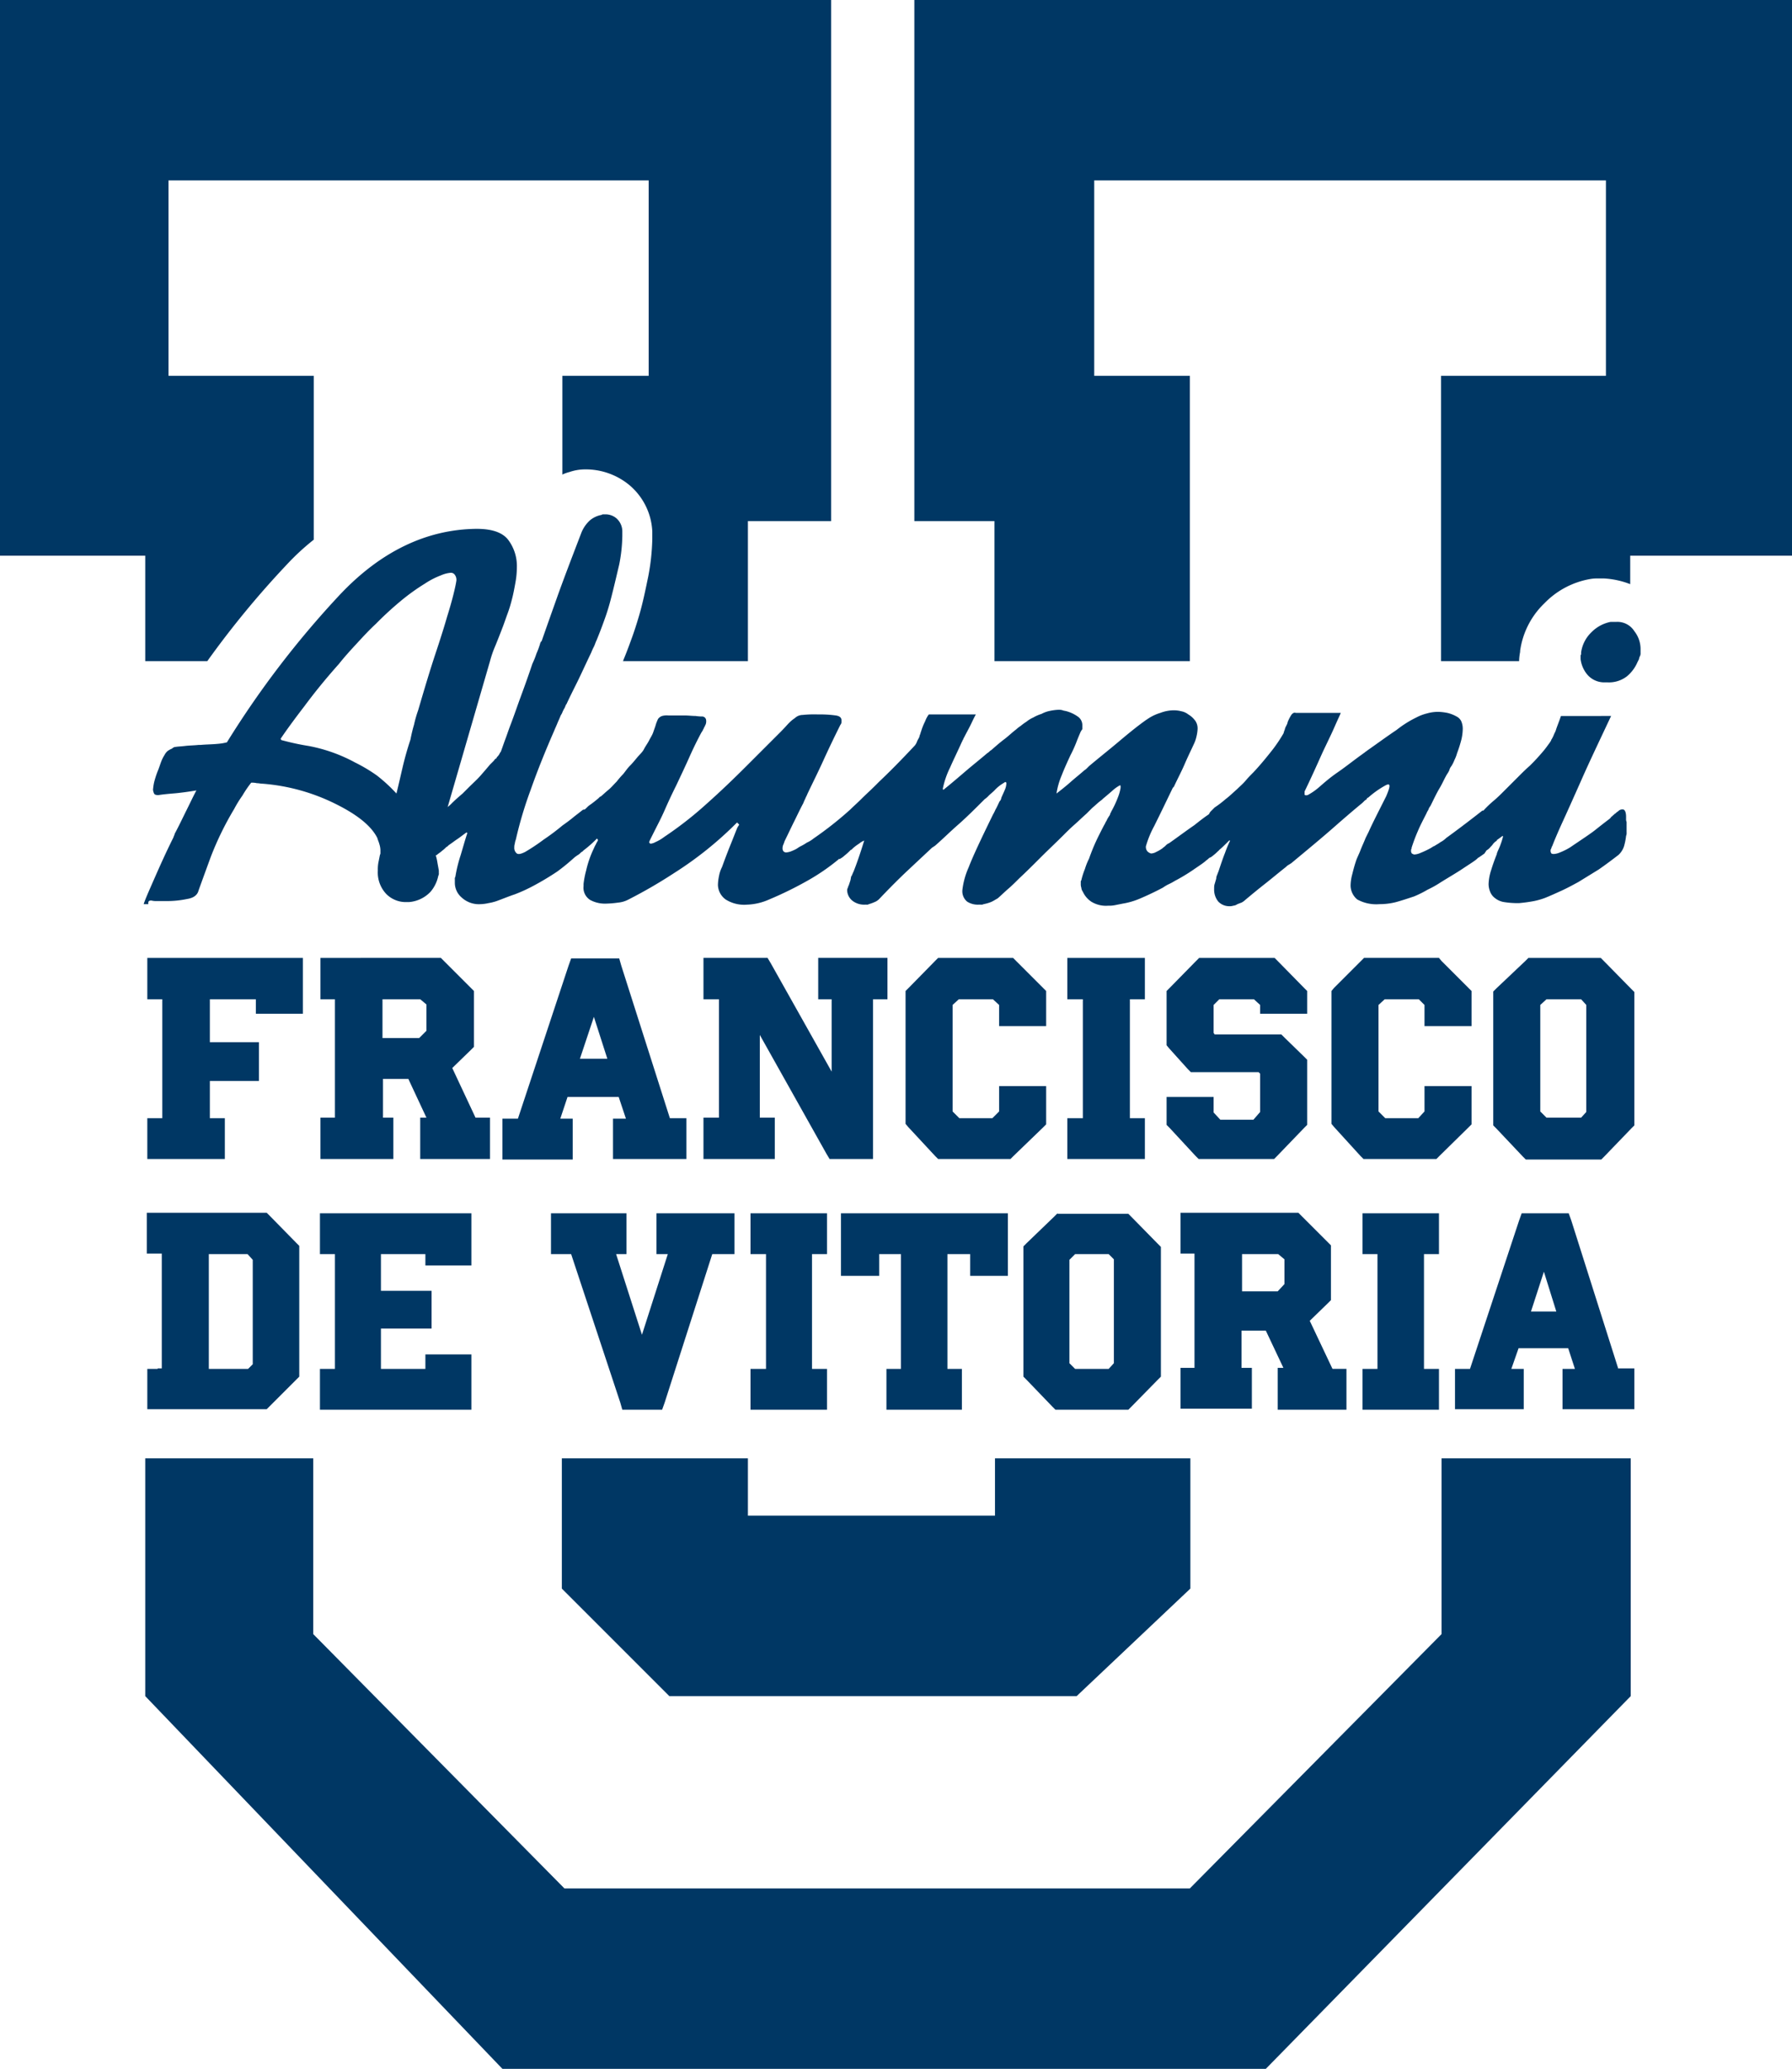 <svg xmlns="http://www.w3.org/2000/svg" viewBox="0 0 346.7 400.2"><defs><style>.cls-1{fill:#003764}</style></defs><g id="Capa_2" data-name="Capa 2"><g id="Capa_1-2" data-name="Capa 1"><path class="cls-1" d="m208.3 328.1 22-20.8v-25.2h-37.8v11.1h-47.8v-11.1h-36v25.2l20.8 20.8h78.8z"/><path class="cls-1" d="m278.9 316.1-48.7 49.2h-121l-48.6-49.2v-34H28.1v46l69.1 72.1h147.7l70.6-72.1v-46h-36.6v34zM28.1 127.9h12a178.2 178.2 0 0 1 15.4-18.7 46.19 46.19 0 0 1 5.2-4.8V72.7H32.6V34.9h92.9v37.8h-16.7v19.1a7.84 7.84 0 0 1 1.4-.5 9.29 9.29 0 0 1 2.9-.5 13.26 13.26 0 0 1 8.5 2.9 12.46 12.46 0 0 1 4.6 9.1v1.5a42.55 42.55 0 0 1-.8 7.3c-.5 2.4-1 4.9-1.7 7.3-.5 1.7-1 3.3-1.6 4.9q-.75 2.1-1.5 3.9c0 .1 0 .1-.1.2h24.2v-27.1h16.1V0H0v107.5h28.1v20.4ZM176.9 0v100.8h15.5v27.1h37.8V72.7h-18.5V34.9h99v37.8h-31.9v55.2h15.1a11 11 0 0 1 .2-1.8v-.2a15.74 15.74 0 0 1 4.7-9.2 16.16 16.16 0 0 1 8.9-4.7 7.08 7.08 0 0 1 1.4-.1h1.3a16.54 16.54 0 0 1 5 1.1v-5.5h31.3V0ZM91.4 341.6ZM309.7 185.3h-14l-.6.6-5.6 5.3-.6.6v25.9l.6.6 5.1 5.4.6.6h14.6l.6-.6 5.2-5.4.6-.6v-25.8l-.6-.6-5.2-5.3Zm-2.8 29.8-1 1.1h-6.7L298 215v-20.6l1.2-1.1h6.7l1 1.1ZM275.6 198.5h9.1v-6.8l-.6-.6-5.2-5.2-.5-.6h-14.5l-.6.6-5.2 5.2-.5.6V217.4l.5.6 5.1 5.6.6.6H277.9l.6-.6 5.6-5.5.6-.6v-7.4h-9.1v4.9l-1.2 1.3H268l-1.3-1.3v-20.6l1.2-1.1h6.6l1.1 1.1v4.1zM208.5 216.3h-2v7.9h15v-7.9h-2.9v-23h2.9v-8h-15v8h3v23h-1zM196.6 185.9l-.6-.6h-14.5l-.6.6-5.1 5.2-.6.6V217.4l.5.6 5.2 5.6.6.6H195.5l.6-.6 5.7-5.5.6-.6v-7.4h-9.1v4.9l-1.3 1.3h-6.4l-1.3-1.3v-20.6l1.2-1.1h6.6l1.2 1.1v4.1h9.1v-6.8l-.6-.6-5.2-5.2zM234.8 212.2h-9.1V217.6l.6.6 5 5.4.6.6H246.5l.6-.6 5.2-5.4.6-.6V205l-.6-.6-3.8-3.7-.6-.6H235l-.2-.3v-5.4l1.1-1.1h6.7l1.2 1.1v1.7h9.1v-4.4l-.6-.6-5.1-5.2-.6-.6H232l-.6.6-5.1 5.2-.6.6V202.2l.5.6 3.6 4 .6.6h13.1l.3.3v7.4l-1.3 1.5h-6.4l-1.3-1.4v-3zM138.2 216.2h-2.1v8H149.9v-8H147v-16l12.9 23 .6 1h8.4v-30.9h2.8v-8h-13.4v8h2.6v14l-11.8-21-.6-1h-12.4v8h3v22.9h-.9zM58.6 194v-8.7H28.5v8h2.9v23h-2.9v7.9h15v-7.9h-2.9v-7.2h9.5v-7.5h-9.5v-8.3h8.9v2.8h9.1V194zM118.6 216.3v7.9h14.2v-7.9h-3.2l-9.4-29.5-.4-1.4h-9.3l-.5 1.4-9.8 29.6h-3v7.9h13.6v-7.9h-2.4l1.4-4.2h9.9l1.4 4.2h-2.5v-.1Zm-6.4-11.5 2.7-8.1 2.6 8.1ZM94.8 224.2v-8H92l-4.5-9.6 3.6-3.5.6-.6v-10.8l-.6-.6-5.2-5.2-.6-.6H62v8h2.8v22.9H62v8h14.1v-8h-2v-7.5H79l3.5 7.5h-1.2v8h13.5Zm-12.3-24.8-1.4 1.4H74v-7.5h7.3l1.2 1ZM276.3 242.6h2.1v-7.9H263.6v7.9h2.9v22.2h-2.9v7.9H278.4v-7.9H275.5v-22.2h.8zM82.3 244.8h8.9v-10.1H61.9v7.9h2.9v22.2h-2.9v7.9h29.3V262h-8.9v2.8h-8.6V257h9.8v-7.3h-9.8v-7.1h8.6v2.2zM204.6 234.7l-.6.6-5.4 5.2-.6.6v25.2l.6.6 5 5.2.6.6h14.1l.6-.6 5.1-5.2.6-.6v-25.1l-.6-.6-5.1-5.2-.6-.6h-13.7Zm2.3 9 1.1-1.1h6.5l1 1v20.1l-1 1.1H208l-1.1-1.1ZM247.2 266.8v5.9h13.3v-7.9h-2.7l-4.4-9.3 3.5-3.4.6-.6v-10.6l-.6-.6-5.1-5.1-.6-.6h-22.8v7.9h2.7v22.1h-2.7v7.9h13.8v-7.9h-2v-7.2h4.7l3.4 7.2h-1.1Zm0-17h-6.9v-7.2h7l1.2 1v4.8ZM313.1 264.8l-9.1-28.7-.5-1.4h-9.1l-.5 1.4-9.5 28.7h-2.9v7.8h13.3v-7.8h-2.4l1.4-4h9.6l1.3 4h-2.4v7.8h13.9v-7.9h-3.1v.1Zm-16.9-11.1 2.5-7.7 2.4 7.7ZM30.5 264.8h-2v7.8h23.1l.6-.6 5.1-5.1.6-.6V241l-.6-.6-5.1-5.2-.6-.6H28.4v7.9h2.9v22.2h-.8Zm9.9-22.2h7.5l1 1.1v20.2l-.9.9h-7.6ZM162.7 234.7v12.1h7.4v-4.2h4.2v22.2h-2.8v7.9h14.6v-7.9h-2.8v-22.2h4.4v4.2h7.3v-12.1h-32.3zM110.5 242.6l9.5 28.7.4 1.4h7.7l.5-1.4 9.2-28.7H142.1v-7.9H127v7.9h2.2l-5 15.6-5-15.6h2v-7.9h-14.6v7.9h3.9zM157.9 242.6h2.1v-7.9H145.2v7.9h3v22.2h-3v7.9H160v-7.9H157.1v-22.2h.8z"/><path class="cls-1" d="M29.3 174.2a3.75 3.75 0 0 0 1.1.1H32a18.72 18.72 0 0 0 4.2-.4c1.3-.2 2-.8 2.2-1.6q.75-2.1 2.4-6.6a59.57 59.57 0 0 1 4.5-9.2 22.61 22.61 0 0 1 1.6-2.6 22 22 0 0 1 1.7-2.5 4.48 4.48 0 0 1 1.1.1c.4 0 .7.1 1.1.1a38.28 38.28 0 0 1 13.9 3.8c4.3 2.1 7.1 4.3 8.3 6.7.1.4.3.8.4 1.2a4.25 4.25 0 0 1 .2 1.1v.5a.9.9 0 0 1-.1.5l-.3 1.5a7.57 7.57 0 0 0-.1 1.5 6.05 6.05 0 0 0 1.6 4.5 5.29 5.29 0 0 0 3.8 1.6h.6a6.41 6.41 0 0 0 4.2-2 6.87 6.87 0 0 0 1.5-3.1.75.75 0 0 0 .1-.5v-.5c-.1-.6-.2-1.1-.3-1.7s-.2-.9-.3-1.3c.1 0 .1.1.2 0 .3-.3.7-.5 1-.8a5.72 5.72 0 0 0 .8-.7c.1-.1.2-.1.3-.2l.2-.2c.6-.4 1.1-.8 1.7-1.2s1.2-.9 1.8-1.3c0 .1 0 .1.1.1v.1c-.5 1.5-.9 3-1.3 4.3a27.27 27.27 0 0 0-1 4.1.75.75 0 0 0-.1.5v.6a3.74 3.74 0 0 0 1.3 2.9 4.92 4.92 0 0 0 3.7 1.3 7.72 7.72 0 0 0 1.5-.2 9.36 9.36 0 0 0 1.6-.4c1.1-.4 2.3-.9 3.5-1.3a30.44 30.44 0 0 0 3.7-1.7q2.25-1.2 4.5-2.7a39.16 39.16 0 0 0 3.3-2.7.1.1 0 0 0 .1-.1c.2-.1.4-.3.6-.4a2.65 2.65 0 0 0 .6-.5c.1-.1.2-.1.3-.2l.2-.2a22.56 22.56 0 0 0 2.6-2.3l.2.3c-.1.3-.3.5-.4.8a5.94 5.94 0 0 0-.4.8 20.09 20.09 0 0 0-1.5 4.3 17.44 17.44 0 0 0-.5 2.6v.4a2.79 2.79 0 0 0 1.3 2.7 6 6 0 0 0 3 .7 19.42 19.42 0 0 0 2.4-.2 5.25 5.25 0 0 0 2-.6 93.69 93.69 0 0 0 8.8-5.1 69.7 69.7 0 0 0 12.2-9.8l.4.4c0 .1 0 .1-.1.2a.35.35 0 0 0-.1.2l-.1.1c-.3.7-.6 1.5-1 2.5s-1.1 2.7-2 5.2a6.36 6.36 0 0 0-.6 1.8 8.81 8.81 0 0 0-.2 1.7 3.58 3.58 0 0 0 1.5 2.8 6.71 6.71 0 0 0 4.1 1 11.4 11.4 0 0 0 4.3-1 69.39 69.39 0 0 0 7-3.4 40.55 40.55 0 0 0 6.6-4.5v.1a4.62 4.62 0 0 0 1-.7 12 12 0 0 0 1.2-1.1c.1 0 .1 0 .2-.1l.2-.2a9.38 9.38 0 0 1 1.2-.9 3.74 3.74 0 0 1 1-.6c-.8 2.6-1.5 4.6-2.1 6.1-.1.1-.1.3-.2.4a.76.76 0 0 1-.2.4c-.1.3-.1.6-.2.9l-.3.9c-.1.1-.1.3-.2.5s-.1.3-.1.5a2.72 2.72 0 0 0 1.1 2 3.69 3.69 0 0 0 2.3.7h.4a.6.6 0 0 0 .4-.1 7.6 7.6 0 0 0 1.1-.4 2.55 2.55 0 0 0 1-.7q3-3.15 5.4-5.4l4.7-4.4c.1-.1.2-.1.3-.2s.2-.1.3-.2c1.5-1.3 2.9-2.7 4.5-4.1s3.3-3.1 5.1-4.9a4.37 4.37 0 0 0 .8-.7c.3-.3.7-.6 1.1-1a7.47 7.47 0 0 1 1.4-1.2c.5-.3.7-.5.8-.4s0 .1.1.1v.2a3.46 3.46 0 0 1-.3 1.2c-.2.5-.5 1.1-.7 1.6a.37.37 0 0 1-.1.3c0 .1-.1.2-.2.3-.3.6-.5 1.1-.8 1.6a8.92 8.92 0 0 1-.5 1c-2.3 4.7-3.9 8.1-4.7 10.2a14.91 14.91 0 0 0-1.2 4.3 2.61 2.61 0 0 0 .9 2.3 3.8 3.8 0 0 0 2.2.6h.5a.9.9 0 0 0 .5-.1 7.37 7.37 0 0 0 1.4-.4c.5-.2.9-.5 1.3-.7.7-.6 1.4-1.3 2.1-1.9s1.4-1.3 2.1-2c1.4-1.3 2.8-2.7 4.2-4.1s2.9-2.8 4.3-4.2c.7-.7 1.4-1.4 2.2-2.1s1.5-1.4 2.3-2.1l1.1-1.1c.6-.5 1.2-1.1 1.9-1.6l.2-.2q1.2-1 2.1-1.8a7 7 0 0 1 1.2-.8c.1.1.1.1.1.2v.3a8.45 8.45 0 0 1-.5 1.8 19.55 19.55 0 0 1-1.2 2.6c-.1.1-.1.3-.2.4s-.1.3-.2.5a9.22 9.22 0 0 0-.5.8c-.1.3-.3.5-.4.8-.3.5-.7 1.3-1.3 2.5a37.34 37.34 0 0 0-1.8 4.3 11.92 11.92 0 0 0-.8 2 14.16 14.16 0 0 0-.7 2.2.37.37 0 0 0-.1.3v.4a2 2 0 0 0 .1.7 1.6 1.6 0 0 0 .3.8 4.66 4.66 0 0 0 1.6 1.9 5.39 5.39 0 0 0 3.3.8 5.7 5.7 0 0 0 1.3-.1l1.5-.3a14.46 14.46 0 0 0 3.4-1c1.4-.6 2.9-1.3 4.4-2.1a7.46 7.46 0 0 1 1.2-.7 10.91 10.91 0 0 0 1.1-.6 35.93 35.93 0 0 0 3.5-2.1c1-.7 1.8-1.2 2.4-1.7.2-.2.4-.3.6-.5s.3-.2.5-.3a10.6 10.6 0 0 0 1.2-1l.2-.2c.1 0 .1-.1.2-.2.5-.4 1.1-1 1.9-1.8h.2a22.09 22.09 0 0 0-1 2.4c-.4 1-.8 2.2-1.2 3.4-.1.3-.2.5-.3.8a1.88 1.88 0 0 0-.2.8c-.1.3-.2.7-.3 1s-.1.6-.1 1a3.65 3.65 0 0 0 .8 2.4 2.94 2.94 0 0 0 2.2.9 2 2 0 0 0 .7-.1 1.6 1.6 0 0 0 .8-.3c.3-.1.5-.2.8-.3a3 3 0 0 0 .7-.5c1.2-1 2.4-2 3.8-3.1s2.7-2.2 4.1-3.3a2.18 2.18 0 0 1 .5-.4c.2-.1.3-.2.5-.3 3-2.5 5.8-4.8 8.3-7s4.4-3.8 5.5-4.7l.4-.4c.1-.1.3-.2.4-.3s0-.1.1-.2a.35.35 0 0 1 .2-.1 18.06 18.06 0 0 1 3.4-2.4c1-.5.9.2.1 2.1-1.4 2.8-2.6 5.1-3.4 6.9l-.3.6-.3.6c-.3.8-.7 1.6-1 2.4s-.7 1.5-.9 2.2c-.3.9-.5 1.7-.7 2.5a8.81 8.81 0 0 0-.3 2.1 3.52 3.52 0 0 0 1.3 2.7 7.64 7.64 0 0 0 4.3.9 12.72 12.72 0 0 0 3.2-.4c1.1-.3 2.3-.7 3.5-1.1a21 21 0 0 0 2.6-1.3 20.13 20.13 0 0 0 2.5-1.4c1.6-1 3-1.8 4.2-2.6s2-1.3 2.4-1.6a4.35 4.35 0 0 0 .7-.6c.1 0 .1 0 .2-.1.3-.2.6-.4 1-.7.1-.1.1-.2.2-.3s.1-.2.2-.3a2.7 2.7 0 0 0 .8-.7 2.65 2.65 0 0 0 .5-.6l.3-.3c.1-.1.3-.2.4-.3v-.1c.3-.2.7-.5 1.1-.8l.1.1a14.24 14.24 0 0 1-.5 1.6c-.2.6-.5 1.1-.7 1.7v.1c-.4 1-.8 2.1-1.1 3.1a9.72 9.72 0 0 0-.5 2.7 4 4 0 0 0 .3 1.5 2.73 2.73 0 0 0 .9 1.2 3.7 3.7 0 0 0 1.8.8 16.41 16.41 0 0 0 2.3.2h.6a28.86 28.86 0 0 0 2.9-.4 14.24 14.24 0 0 0 2.1-.6c1-.4 2.1-.9 3.2-1.4s2.2-1.1 3.3-1.7l3.9-2.4c1.3-.9 2.5-1.8 3.8-2.8a3.86 3.86 0 0 0 1.1-1.7 11.8 11.8 0 0 0 .4-2 1.48 1.48 0 0 0 .1-.7v-2a1.27 1.27 0 0 1-.1-.6v-.4c0-.8-.2-1.3-.5-1.4a1.07 1.07 0 0 0-1 .3c-.1.1-.3.2-.4.3a1.38 1.38 0 0 1-.4.3c0 .1-.1.1-.2.2l-.2.2a.35.35 0 0 1-.2.1c0 .1 0 .1-.1.2l-.2.2q-1.2.9-2.7 2.1c-1 .8-2.7 1.9-4.9 3.4a12.22 12.22 0 0 1-2 1 3.46 3.46 0 0 1-1.2.3c-.3 0-.5-.1-.5-.2a.75.75 0 0 1-.1-.5.37.37 0 0 1 .1-.3c0-.1.1-.2.1-.3s0-.1.1-.2c.3-.8 1-2.5 2.1-4.9s2.3-5.1 3.5-7.8c1.4-3.2 3.4-7.4 5.8-12.5H302c-.4 1.2-.8 2.1-1 2.8-.1.3-.3.6-.4.9a5.94 5.94 0 0 1-.4.8c-.1.1-.1.3-.2.4s-.1.2-.2.3c-.3.4-.7 1-1.3 1.7s-1.3 1.5-2.1 2.3l-.2.2-.2.2c-.8.7-1.5 1.4-2.1 2l-1.5 1.5-1.4 1.4c-.6.6-1.2 1.2-1.9 1.8a20.32 20.32 0 0 0-2.1 2h-.2c-2.8 2.2-5.2 4-7 5.3a4.44 4.44 0 0 1-1.1.8c-.4.3-.8.5-1.1.7-.1.1-.3.1-.4.2s-.2.1-.3.2a17.8 17.8 0 0 1-2.1 1 3.46 3.46 0 0 1-1.2.3c-.3-.1-.5-.2-.5-.3a.6.6 0 0 1-.1-.4v-.2c0-.1 0-.1.1-.2v-.2a33.18 33.18 0 0 1 1.2-3.2c.5-1.2 1.1-2.3 1.7-3.5.1-.3.3-.5.4-.8s.3-.5.4-.7c.6-1.2 1.1-2.3 1.7-3.3s1-2 1.5-2.8a4.35 4.35 0 0 0 .4-.7 2 2 0 0 1 .4-.8 6.66 6.66 0 0 0 .6-1.2 6.94 6.94 0 0 0 .5-1.3 24.13 24.13 0 0 0 .8-2.5 9.58 9.58 0 0 0 .3-2.2 3.65 3.65 0 0 0-.3-1.5 2 2 0 0 0-.9-.9 6.7 6.7 0 0 0-1.8-.7 11.13 11.13 0 0 0-1.7-.2 7.8 7.8 0 0 0-2.2.3 9 9 0 0 0-2.1.8 20.54 20.54 0 0 0-3.8 2.4c-1.8 1.2-3.7 2.6-5.7 4-.1.1-.3.2-.4.3s-.3.2-.4.3c-1.7 1.2-3.3 2.5-4.9 3.6s-2.7 2.1-3.4 2.7a12.13 12.13 0 0 1-2.4 1.7c-.4.1-.6 0-.6-.1v-.6c1.5-3.1 2.6-5.6 3.5-7.6.8-1.7 1.6-3.3 2.3-4.9s1.1-2.4 1.2-2.7h-8.7c-.3-.1-.5 0-.8.3a7.62 7.62 0 0 0-.7 1.3c-.1.2-.1.4-.2.6l-.3.6c-.1.2-.1.4-.2.6s-.1.4-.2.6a29.77 29.77 0 0 1-2 3c-1.1 1.4-2.3 2.9-3.8 4.5-.5.5-1 1-1.5 1.6s-1.1 1.1-1.6 1.6c-.8.7-1.5 1.4-2.3 2a19.62 19.62 0 0 1-2.1 1.6l-.4.4-.4.4a2.19 2.19 0 0 0-.3.5c-.9.6-1.8 1.3-2.8 2.1-1.6 1.1-3.2 2.3-4.9 3.5a1.79 1.79 0 0 0-.7.5c-.2.2-.4.3-.6.5a7.46 7.46 0 0 1-1.2.7 2.24 2.24 0 0 1-1 .3 1.61 1.61 0 0 1-.7-.4 1.33 1.33 0 0 1-.3-1 19.25 19.25 0 0 1 1.6-3.9c1.1-2.2 2.3-4.7 3.6-7.4l.2-.2c0-.1.1-.1.1-.2.7-1.5 1.4-2.8 2-4.2s1.2-2.6 1.7-3.7a7 7 0 0 0 .6-1.7 7.84 7.84 0 0 0 .2-1.4 2.6 2.6 0 0 0-.4-1.5 4.42 4.42 0 0 0-1.4-1.3 3.1 3.1 0 0 0-1.3-.6 6.05 6.05 0 0 0-1.5-.2 7.51 7.51 0 0 0-2.6.5 9 9 0 0 0-2.2 1c-.1.1-.2.1-.3.2s-.2.1-.3.2c-1.7 1.2-3.4 2.6-5.3 4.2s-3.8 3.1-5.7 4.7l-.4.4a2.18 2.18 0 0 1-.5.4c-.9.8-1.8 1.5-2.7 2.3s-1.8 1.5-2.7 2.2a14.57 14.57 0 0 1 1-3.5c.5-1.3 1.1-2.6 1.7-3.9a25.58 25.58 0 0 0 1.1-2.4c.3-.8.6-1.5.9-2.2.1-.1.1-.2.2-.3s.1-.2.1-.3v-.6a2 2 0 0 0-.9-1.7 6.81 6.81 0 0 0-2.1-1c-.3-.1-.6-.1-.8-.2a2.48 2.48 0 0 0-.8-.1 10 10 0 0 0-1.6.2 5.78 5.78 0 0 0-1.7.6 7.74 7.74 0 0 0-1.6.7 5.67 5.67 0 0 0-1.3.8 10.48 10.48 0 0 0-1.1.8 7.05 7.05 0 0 0-.9.7c-.8.6-1.5 1.3-2.3 1.9s-1.6 1.3-2.4 2c-.1.1-.3.2-.4.3a2.18 2.18 0 0 1-.5.4c-1.4 1.2-2.8 2.3-4.2 3.5s-2.8 2.4-4.3 3.6l-.1-.2a16.6 16.6 0 0 1 1.4-4.1c.7-1.6 1.5-3.2 2.3-5 .1-.1.1-.3.2-.4s.1-.3.2-.4c.4-.8.8-1.5 1.2-2.3s.7-1.5 1.1-2.2h-9.1a5 5 0 0 0-.7 1.3 11.92 11.92 0 0 0-.8 2c-.1.2-.1.4-.2.6s-.1.4-.2.6-.3.5-.4.8a2.51 2.51 0 0 1-.4.7c-2.8 3-5.1 5.3-6.9 7l-.4.4-.4.4c-.9.9-1.8 1.7-2.6 2.5s-1.6 1.5-2.2 2.1a68.31 68.31 0 0 1-7.1 5.6 5.67 5.67 0 0 1-1.3.8 10 10 0 0 1-1.4.8c-.1.1-.2.1-.3.2s-.2.1-.3.2a9.74 9.74 0 0 1-1.1.5 3.71 3.71 0 0 1-.9.2.76.76 0 0 1-.5-.2.85.85 0 0 1-.2-.6 1.76 1.76 0 0 1 .1-.6 6.89 6.89 0 0 0 .3-.8c.6-1.2 1.2-2.5 1.8-3.7s1.2-2.5 1.8-3.6a7.93 7.93 0 0 1 .4-.9c.1-.3.3-.6.4-.9 1-2.1 2.1-4.3 3.1-6.5s2.1-4.5 3.3-6.9a.76.76 0 0 0 .2-.5v-.4c0-.5-.4-.8-1.1-.9a21.61 21.61 0 0 0-3.1-.2h-.4a21.1 21.1 0 0 0-2.9.1 2.2 2.2 0 0 0-1.5.6 7.29 7.29 0 0 0-1.1.9c-.4.4-.9 1-1.7 1.8l-3.3 3.3-3.3 3.3c-2.5 2.5-5 4.9-7.7 7.3a69.82 69.82 0 0 1-8.2 6.4 8.15 8.15 0 0 1-1.7 1 2.3 2.3 0 0 1-.9.3c-.1 0-.1 0-.2-.1s-.1-.1-.1-.2.2-.5.4-.9l.6-1.2c.6-1.2 1.3-2.5 2-4.1s1.4-3.1 2.2-4.7c.9-1.9 1.8-3.8 2.6-5.6s1.6-3.4 2.3-4.7c.1-.1.1-.2.2-.3s.1-.3.2-.4.1-.3.2-.4.1-.3.2-.4a1.73 1.73 0 0 0 .1-1 .78.78 0 0 0-.8-.6 8.33 8.33 0 0 1-1.2-.1c-.7 0-1.4-.1-2.2-.1h-3.1a3.45 3.45 0 0 0-1.2.1 1.56 1.56 0 0 0-.8.6 10.37 10.37 0 0 0-.4 1c-.1.4-.3.9-.5 1.5s-.5 1-.8 1.6-.7 1.1-1 1.7-.8 1-1.3 1.6-.9 1.1-1.4 1.6-.9 1.1-1.3 1.6a17.38 17.38 0 0 0-1.3 1.5c-.6.6-1.1 1.2-1.6 1.6s-1 .9-1.5 1.3c-.1 0-.1 0-.2.1l-.2.2a22 22 0 0 1-1.8 1.4c-.3.2-.6.6-.9.8a.6.6 0 0 0-.4.1c-.6.5-1.3 1-1.9 1.5s-1.3 1-2 1.5a42.2 42.2 0 0 1-3.6 2.7 37.51 37.51 0 0 1-3.6 2.4c-.8.4-1.3.5-1.6.3a1.36 1.36 0 0 1-.5-1.2 2 2 0 0 1 .1-.7 3.09 3.09 0 0 1 .2-.8 77.07 77.07 0 0 1 2.9-9.7c1.3-3.7 2.8-7.4 4.5-11.3.2-.5.4-.9.6-1.4s.4-.9.6-1.4c.1-.3.3-.5.4-.8a5.9 5.9 0 0 1 .4-.8c.1-.1.1-.3.2-.4a.76.76 0 0 1 .2-.4c.6-1.3 1.3-2.7 2-4.1s1.6-3.4 2.8-5.9a9.75 9.75 0 0 1 .5-1.1c.2-.4.3-.8.5-1.2q.75-1.8 1.5-3.9a41.66 41.66 0 0 0 1.3-4.2c.6-2.3 1.1-4.5 1.6-6.6a30.51 30.51 0 0 0 .6-5.5v-1a3.39 3.39 0 0 0-1.1-2.4 3.24 3.24 0 0 0-2.3-.8h-.3a.37.37 0 0 0-.3.1 4.87 4.87 0 0 0-2.2 1 6.43 6.43 0 0 0-1.7 2.4c-2 5.2-3.6 9.4-4.7 12.5s-2.1 5.9-3 8.5l-.2.2c0 .1-.1.2-.1.3a14.58 14.58 0 0 1-.7 1.9 16.67 16.67 0 0 1-.8 2c-.8 2.4-1.6 4.6-2.3 6.5s-1.3 3.7-2 5.5c-.3.8-.6 1.7-.9 2.5s-.6 1.7-.9 2.5a2.19 2.19 0 0 0-.3.5 2.65 2.65 0 0 1-.5.6c0 .1 0 .1-.1.2s-.1.1-.2.1a2.65 2.65 0 0 1-.5.6l-.5.5q-.75.9-1.8 2.1c-.7.8-1.5 1.5-2.3 2.3l-.6.6-.6.6c-.7.6-1.4 1.2-2.1 1.9a5 5 0 0 1-.8.7c0-.1.1-.2.1-.3l8.1-27.9a20.22 20.22 0 0 1 1-2.9c.5-1.2 1-2.5 1.5-3.8.3-.8.6-1.7.9-2.5a25.82 25.82 0 0 0 .8-2.6c.3-1.1.5-2.2.7-3.3a17.09 17.09 0 0 0 .3-3.1 8.41 8.41 0 0 0-1.7-5.3c-1.1-1.4-3.1-2.1-6.1-2.1-9.7.1-18.6 4.4-26.5 12.8a181.52 181.52 0 0 0-21.8 28.5 10.5 10.5 0 0 1-1.9.3c-1 .1-2.1.1-3.2.2h-.4c-.9.1-1.8.1-2.6.2s-1.4.1-1.9.2a.37.37 0 0 0-.3.1c-.1 0-.2.1-.3.2a4.05 4.05 0 0 0-.9.5 2.76 2.76 0 0 0-.6.8 6.66 6.66 0 0 0-.6 1.2c-.2.5-.4 1.2-.7 1.9a17.63 17.63 0 0 0-.7 2.2 11.48 11.48 0 0 0-.2 1.4c.1.5.2.8.4.9a1.48 1.48 0 0 0 .7.1q.9-.15 2.7-.3c1.3-.1 2.8-.3 4.6-.6-.6 1.1-1.2 2.4-1.9 3.8s-1.4 2.9-2.2 4.4c-.1.1-.1.3-.2.5s-.1.3-.2.5c-1.4 2.8-2.6 5.5-3.7 8s-1.8 4.1-2 4.8h.9c-.1-.7.3-.7.6-.7Zm29.6-37.6c2-2.7 4.2-5.4 6.7-8.2 1.1-1.4 2.3-2.7 3.5-4s2.4-2.6 3.6-3.7a65 65 0 0 1 4.9-4.5 40 40 0 0 1 4.6-3.3 15.36 15.36 0 0 1 3.1-1.6 5.94 5.94 0 0 1 1.9-.5.91.91 0 0 1 .8.4 1.61 1.61 0 0 1 .3 1.1c-.1.7-.3 1.6-.6 2.8s-.7 2.6-1.2 4.2c-.4 1.4-1.1 3.7-2.2 7s-2.2 7-3.4 11.1a22.88 22.88 0 0 0-.8 2.8c-.3 1-.5 1.9-.7 2.9-.6 1.8-1.1 3.6-1.5 5.3s-.8 3.5-1.2 5.1a30.89 30.89 0 0 0-3.8-3.5 30.92 30.92 0 0 0-4.2-2.5 30.59 30.59 0 0 0-9-3.2 47.84 47.84 0 0 1-5.1-1.1c-.1 0-.1 0-.2-.1a.35.35 0 0 1-.1-.2c1-1.5 2.6-3.7 4.6-6.3ZM312.7 120.3h-1.1a7.16 7.16 0 0 0-3.7 2 6.7 6.7 0 0 0-2 3.9v.4a.37.37 0 0 0-.1.3v.6a5.77 5.77 0 0 0 1.3 3 4.31 4.31 0 0 0 3.3 1.5h.7a5.67 5.67 0 0 0 3.7-1.2 7.32 7.32 0 0 0 2-2.7l.3-.6a1.42 1.42 0 0 1 .2-.6 1.27 1.27 0 0 0 .1-.6v-.6a5.58 5.58 0 0 0-1.2-3.6 3.87 3.87 0 0 0-3.5-1.8Z"/></g></g></svg>